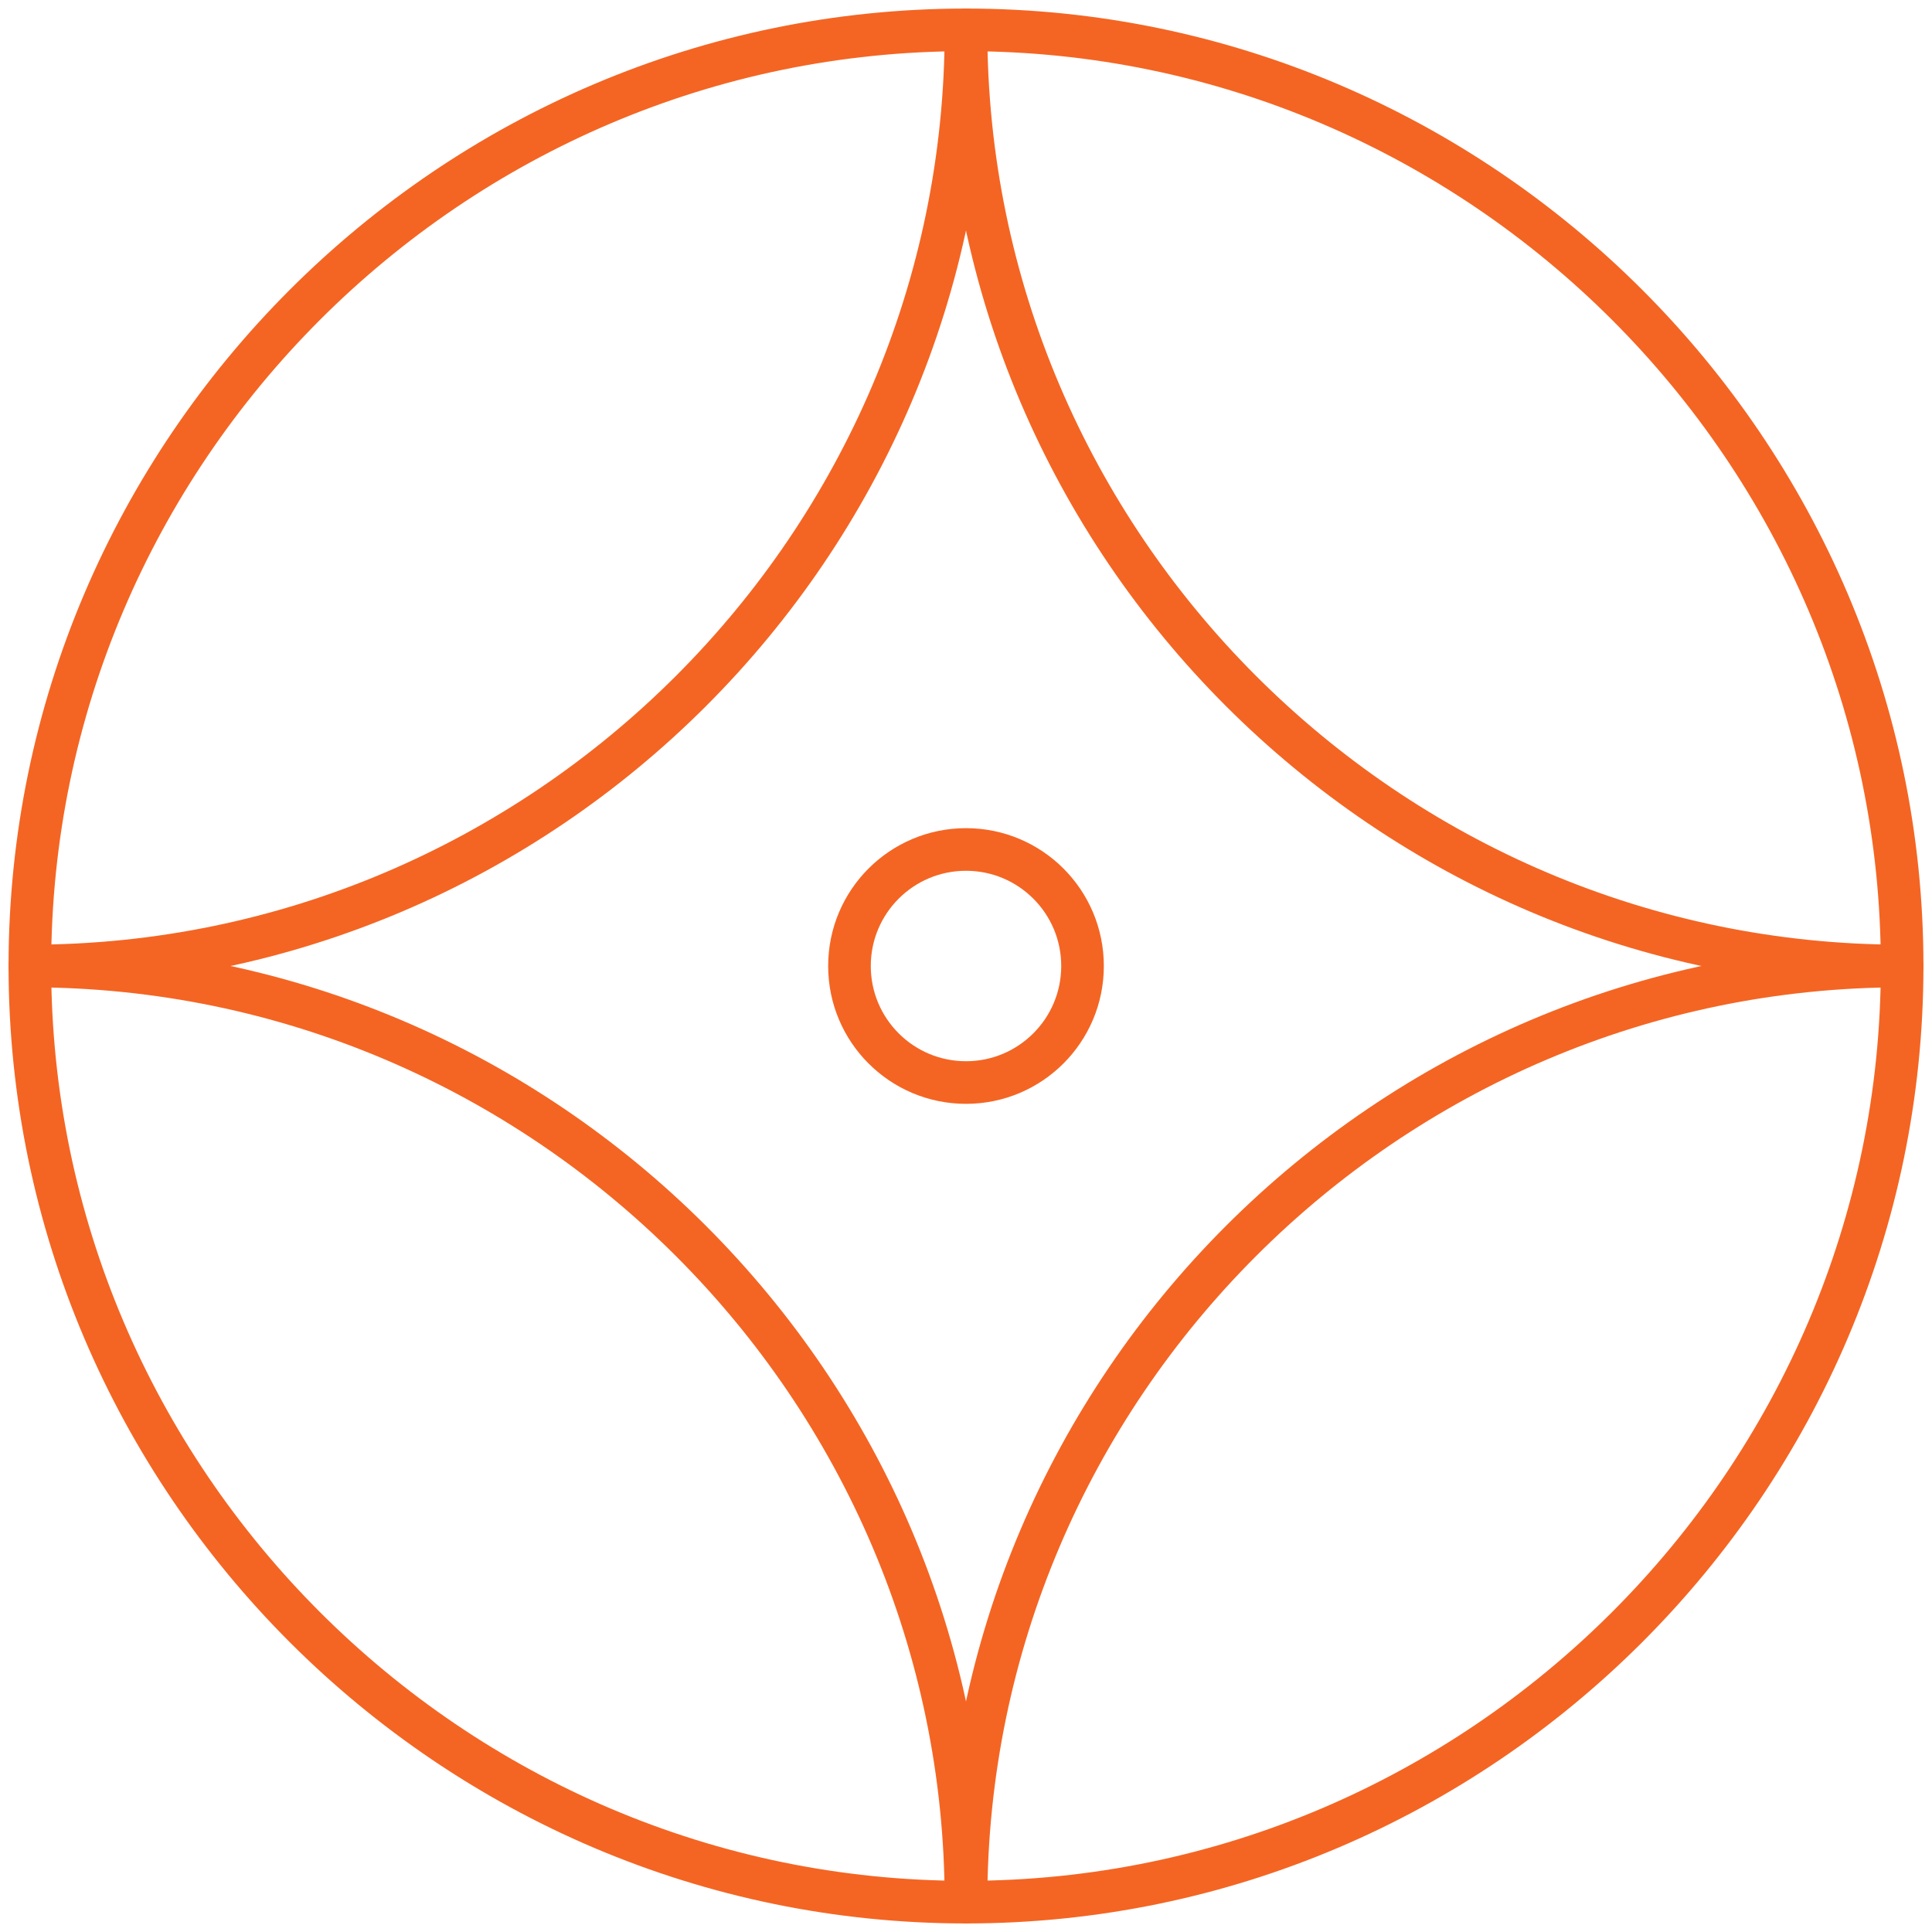 <svg xmlns="http://www.w3.org/2000/svg" width="136" height="136" viewBox="0 0 136 136" fill="none"><path d="M68 133.898C31.756 133.898 2.102 104.244 2.102 68C38.345 68 68 97.655 68 133.898Z" stroke="#F46523" stroke-width="3" stroke-miterlimit="10" stroke-linecap="round" stroke-linejoin="round"></path><path d="M68 133.898C68 97.655 97.655 68 133.898 68C133.898 104.244 104.244 133.898 68 133.898Z" stroke="#F46523" stroke-width="3" stroke-miterlimit="10" stroke-linecap="round" stroke-linejoin="round"></path><path d="M2.102 68C2.102 31.756 31.756 2.102 68 2.102C68 38.345 38.345 68 2.102 68Z" stroke="#F46523" stroke-width="3" stroke-miterlimit="10" stroke-linecap="round" stroke-linejoin="round"></path><path d="M133.898 68C97.655 68 68 38.345 68 2.102C104.244 2.102 133.898 31.756 133.898 68Z" stroke="#F46523" stroke-width="3" stroke-miterlimit="10" stroke-linecap="round" stroke-linejoin="round"></path><path d="M68 76.203C72.531 76.203 76.203 72.531 76.203 68C76.203 63.469 72.531 59.797 68 59.797C63.469 59.797 59.797 63.469 59.797 68C59.797 72.531 63.469 76.203 68 76.203Z" stroke="#F46523" stroke-width="3" stroke-miterlimit="10" stroke-linecap="round" stroke-linejoin="round"></path></svg>
